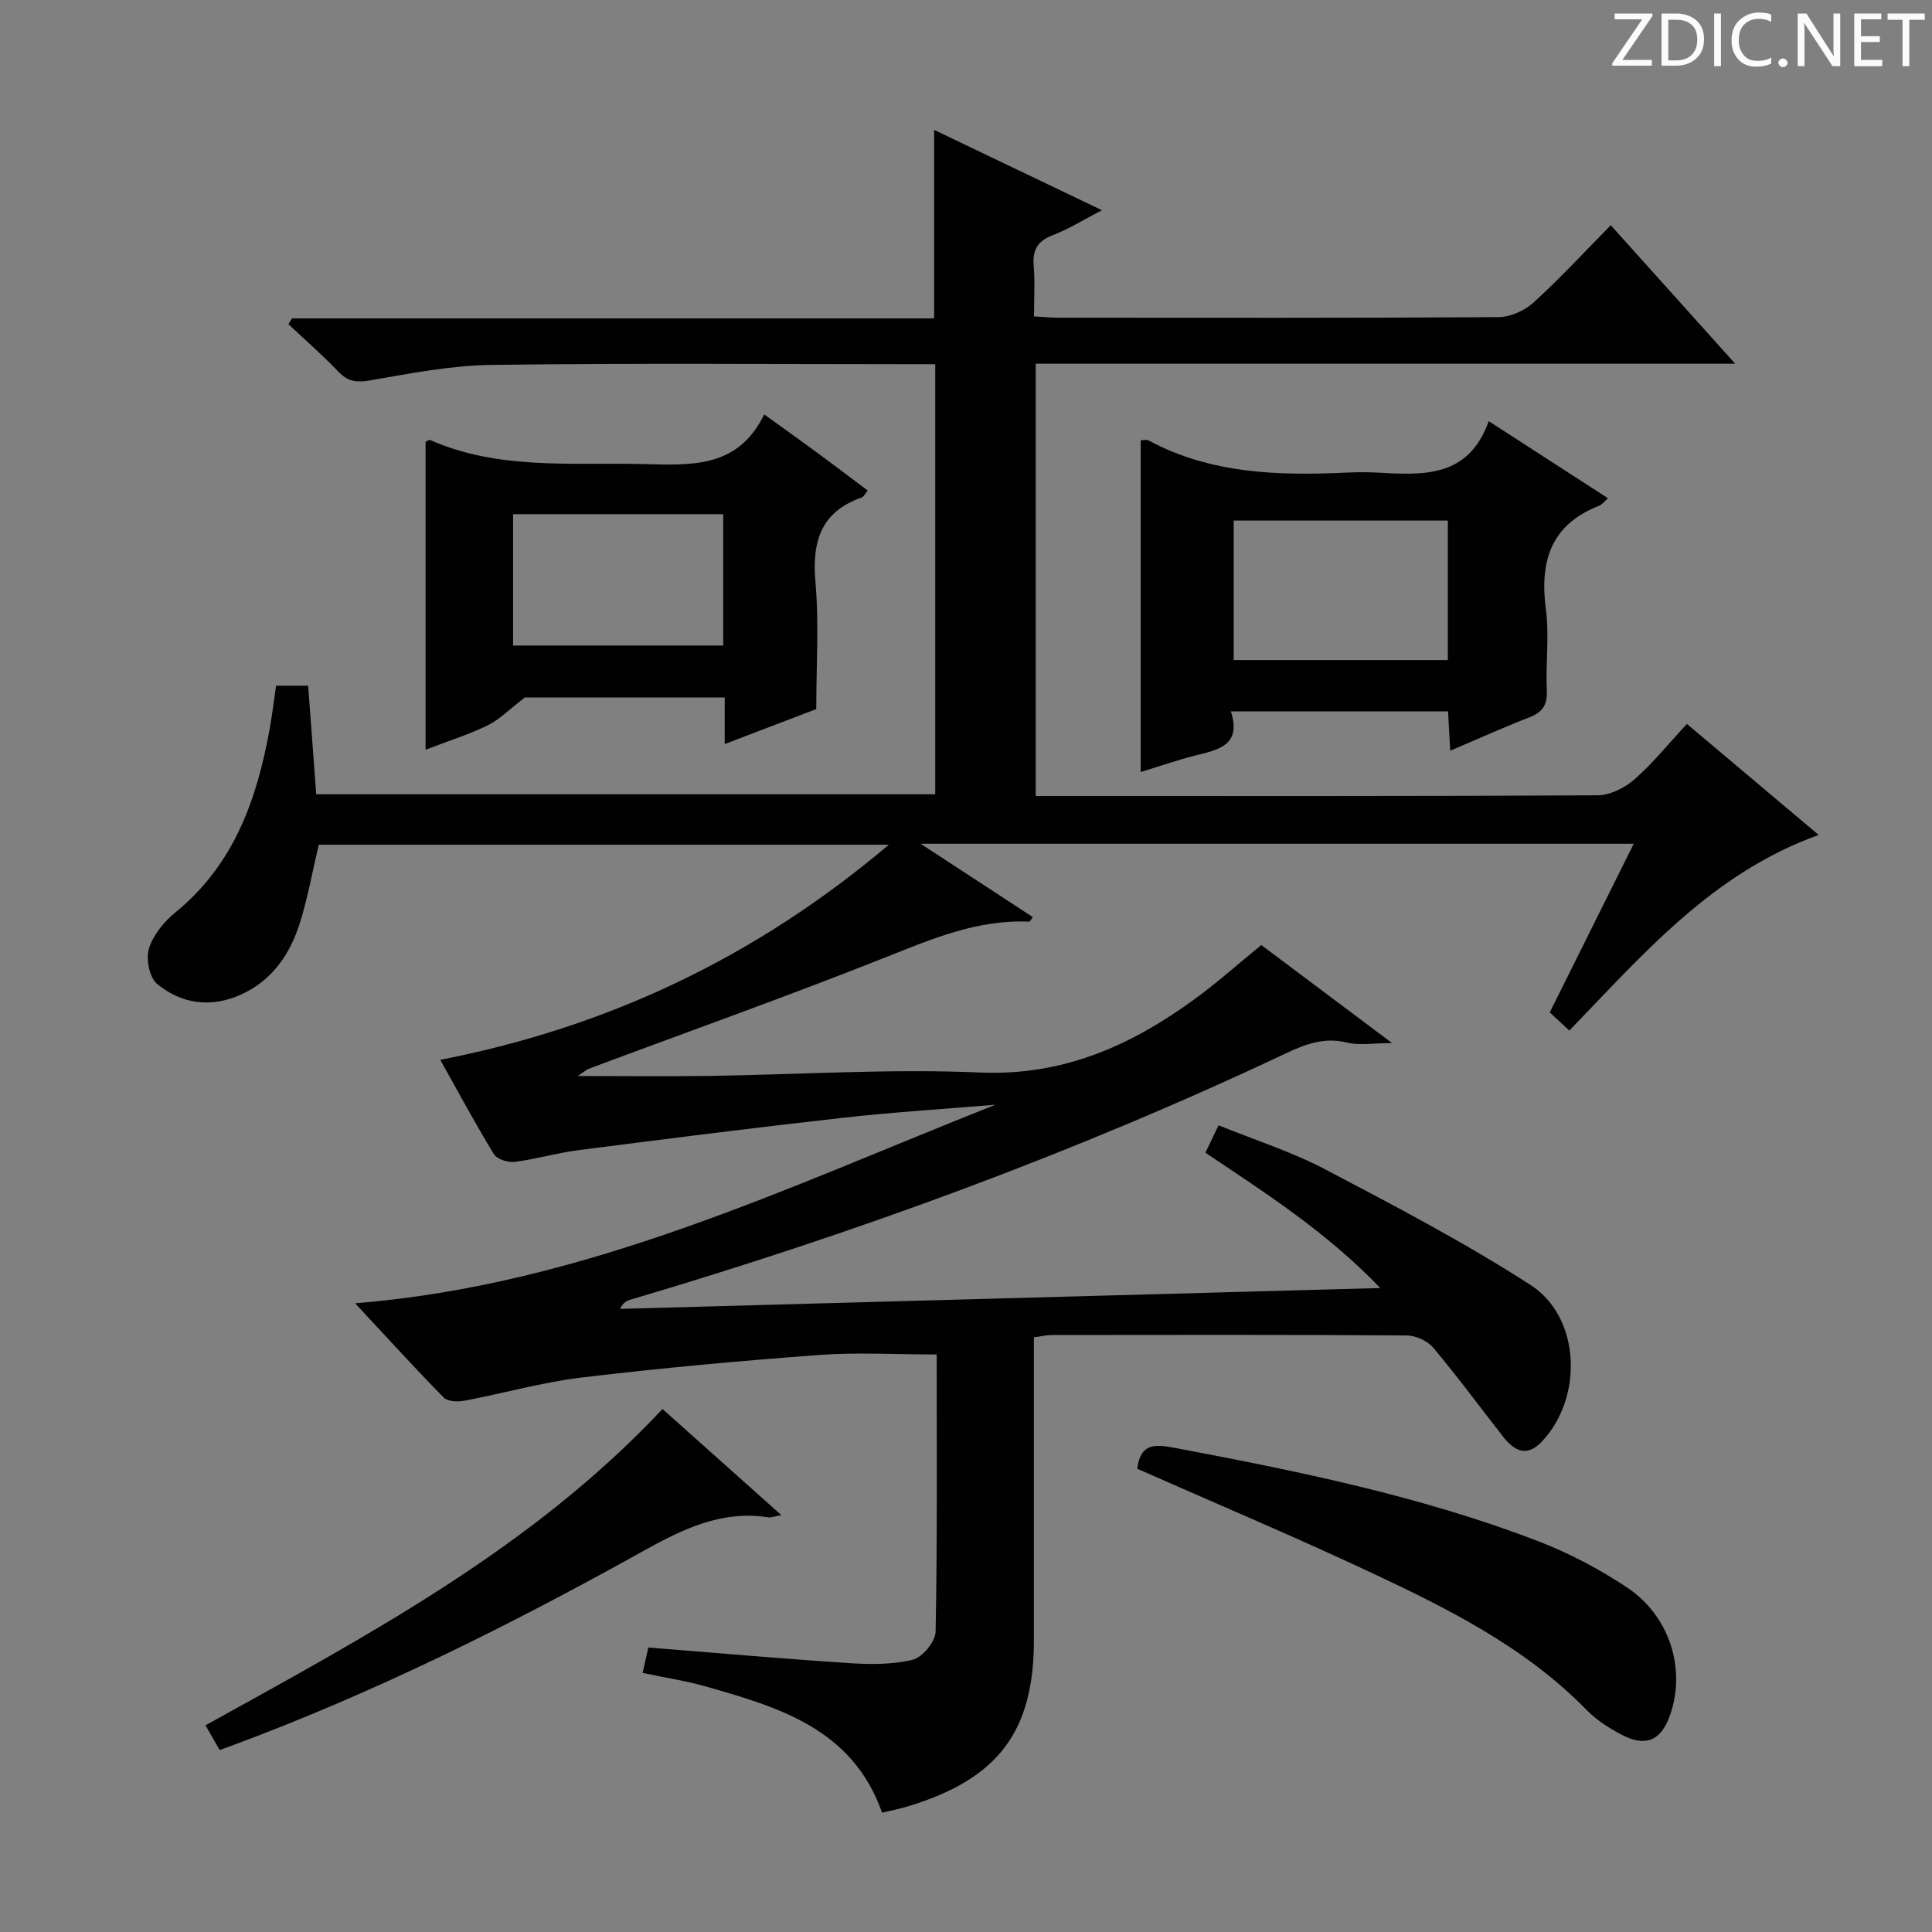 <svg enable-background="new 0 0 400 400" viewBox="0 0 400 400" xmlns="http://www.w3.org/2000/svg"><rect x="0" y="0" width="400" height="400" fill="#808080" stroke="none"/><g fill="#fcfafa"><path d="m342.2 3.2-6.3 9.2h6.1v1.2h-8.2v-.5l6.2-9.1h-5.7v-1.2h7.8v.4z"/><path d="m344 13.7v-10.9h3.1c1.6 0 3 .5 4.1 1.4 1.1 1 1.6 2.2 1.6 3.9s-.5 3-1.6 4-2.5 1.5-4.2 1.5h-3zm1.4-9.6v8.4h1.6c1.4 0 2.5-.4 3.2-1.1.8-.8 1.2-1.8 1.2-3.2s-.4-2.4-1.2-3.1-1.8-1-3.1-1z"/><path d="m356.3 2.8v10.9h-1.4v-10.9z"/><path d="m366.6 13.2c-.8.4-1.8.6-3 .6-1.6 0-2.8-.5-3.7-1.5s-1.4-2.3-1.4-3.9c0-1.7.5-3.2 1.6-4.2s2.4-1.6 4-1.6c1 0 1.9.1 2.6.4v1.5c-.8-.4-1.6-.6-2.6-.6-1.2 0-2.2.4-3 1.2s-1.1 1.9-1.1 3.3c0 1.3.4 2.3 1.1 3.1s1.6 1.1 2.8 1.1c1.1 0 2-.2 2.8-.7v1.3z"/><path d="m368.2 13c0-.3.1-.5.3-.6.2-.2.4-.3.6-.3.3 0 .5.1.7.3s.3.4.3.6-.1.5-.3.6c-.2.2-.4.3-.7.3s-.5-.1-.6-.3c-.2-.2-.3-.4-.3-.6z"/><path d="m381.1 13.7h-1.7l-5.5-8.4c-.2-.2-.3-.5-.4-.7 0 .2.1.8.1 1.5v7.6h-1.4v-10.9h1.8l5.3 8.3c.3.4.4.6.4.8 0-.3-.1-.8-.1-1.6v-7.5h1.4v10.9z"/><path d="m389.7 13.7h-5.8v-10.9h5.6v1.2h-4.2v3.5h3.9v1.2h-3.9v3.7h4.4z"/><path d="m398.4 4.1h-3.1v9.6h-1.4v-9.6h-3.1v-1.3h7.7v1.3z"/></g><path d="m193.93 280.43c-8.46 0-16.43-.48-24.31.1-16.4 1.21-32.79 2.71-49.11 4.66-8.2.98-16.23 3.28-24.37 4.81-1.37.26-3.44.19-4.26-.64-5.93-6.03-11.63-12.3-18.36-19.53 47.87-3.83 89.63-24.12 132.59-41.11-10.48.88-20.99 1.52-31.45 2.69-18.33 2.05-36.62 4.37-54.92 6.72-4.43.57-8.77 1.87-13.2 2.43-1.38.17-3.64-.56-4.29-1.61-3.88-6.37-7.42-12.95-11.1-19.52 34.48-6.75 65.05-21.02 92.88-44.54-40.44 0-79.38 0-118.04 0-1.29 5.5-2.25 10.88-3.86 16.06-2.04 6.55-5.73 12.05-12.29 14.99-6.19 2.77-12.27 1.94-17.32-2.24-1.59-1.32-2.35-5.19-1.68-7.33.88-2.82 3.14-5.57 5.51-7.5 12.15-9.91 16.89-23.48 19.52-38.18.5-2.77.83-5.57 1.29-8.72h6.64c.55 7.33 1.1 14.74 1.67 22.48h128.16c0-29.53 0-58.94 0-89.05-1.83 0-3.61 0-5.39 0-28.83 0-57.67-.24-86.5.15-8.4.11-16.82 1.77-25.14 3.21-2.82.49-4.6.23-6.57-1.84-3.27-3.43-6.86-6.55-10.32-9.81.25-.4.5-.79.75-1.19h132.94c0-13.15 0-25.84 0-39.03 11.39 5.45 22.73 10.88 34.74 16.63-3.79 1.97-6.88 3.92-10.22 5.19-3.24 1.24-4.18 3.19-3.9 6.45.28 3.28.06 6.61.06 10.36 1.96.1 3.57.26 5.17.26 30.33.01 60.67.08 91-.12 2.46-.02 5.41-1.35 7.26-3.03 5.42-4.92 10.39-10.33 15.98-16 8.44 9.39 16.66 18.54 25.76 28.67-49.04 0-96.76 0-144.82 0v89.5h4.79c37.17 0 74.33.07 111.5-.14 2.6-.01 5.66-1.53 7.68-3.3 3.85-3.38 7.11-7.44 10.85-11.48 9.4 7.92 18.1 15.25 27.29 22.99-21.99 7.89-36.25 24.59-51.62 40.5-1.36-1.25-2.64-2.44-4.06-3.76 5.77-11.59 11.44-22.98 17.39-34.92-49.17 0-97.57 0-147.64 0 8.52 5.57 15.86 10.37 23.23 15.19-.41.51-.61.95-.79.94-10.62-.48-20.01 3.53-29.64 7.36-20.36 8.09-41.01 15.43-61.53 23.1-.45.17-.83.54-2.26 1.5 9.64 0 18.26.1 26.87-.02 18.81-.26 37.65-1.53 56.41-.71 17.14.74 31.13-5.52 44.31-15.1 4.69-3.41 9.04-7.3 13.93-11.29 8.56 6.41 17.28 12.96 27.08 20.3-3.96 0-6.78.52-9.33-.11-4.77-1.18-8.69.37-12.84 2.32-43.8 20.67-89.16 37.2-135.57 50.93-.75.22-1.47.58-2.1 1.89 52.02-1.43 104.03-2.86 157.39-4.32-11.12-11.58-23.6-19.56-36.2-28.01.84-1.75 1.59-3.33 2.72-5.68 7.53 3.06 15.14 5.47 22.09 9.13 14.39 7.55 28.85 15.13 42.49 23.92 10.46 6.74 10.97 23.49 2.24 32.55-3.06 3.18-5.65 1.75-7.9-1.12-4.81-6.15-9.45-12.45-14.47-18.43-1.19-1.42-3.61-2.52-5.48-2.54-24.5-.17-49-.12-73.5-.09-1.12 0-2.25.29-3.7.48v37.64 25c0 18.98-7.39 28.78-26.03 34.45-1.73.53-3.51.87-5.4 1.33-6.13-17.36-21.3-21.8-36.48-26.13-4.11-1.17-8.38-1.81-13.1-2.81.41-1.82.78-3.48 1.18-5.26 13.98 1.11 27.69 2.32 41.42 3.22 4.43.29 9.06.35 13.3-.68 2.01-.49 4.72-3.76 4.76-5.82.36-19.13.22-38.29.22-57.39z" fill="#010102"/><path d="m300.25 155.44c-.17-3.06-.3-5.48-.45-8.16-14.88 0-29.6 0-44.97 0 2.32 7.18-2.75 7.96-7.54 9.19-3.67.94-7.27 2.19-11.12 3.37 0-23.08 0-45.82 0-68.69.66 0 1.23-.18 1.6.03 12.97 6.97 26.99 7.32 41.19 6.66 1.99-.09 4-.1 5.99 0 9.45.49 19 1.31 23.28-10.64 8.68 5.61 16.56 10.7 24.68 15.95-.84.75-1.24 1.34-1.79 1.55-10 3.88-12.37 11.42-11.07 21.37.73 5.56-.05 11.31.2 16.96.13 3-.96 4.47-3.68 5.52-5.36 2.07-10.6 4.45-16.32 6.89zm-.49-47.66c-15.1 0-29.78 0-44.34 0v28.88h44.34c0-9.67 0-19.08 0-28.88z" fill="#010102"/><path d="m169 146.81c-6.46 2.47-12.48 4.77-18.96 7.24 0-3.43 0-6.37 0-9.65-14.58 0-28.83 0-41.36 0-3.3 2.52-5.29 4.6-7.72 5.78-3.99 1.93-8.26 3.28-12.85 5.04 0-21.62 0-42.69 0-63.74.36-.16.72-.47.91-.39 14.23 6.27 29.32 4.62 44.23 4.99 9.84.24 19.54.91 24.97-10.28 4.16 3 7.65 5.48 11.1 8.02 3.44 2.53 6.83 5.11 10.34 7.75-.6.71-.83 1.27-1.22 1.41-8.48 2.97-10.34 9.11-9.61 17.5.75 8.6.17 17.3.17 26.33zm-62.77-13.16h43.5c0-9.27 0-18.19 0-27.2-14.63 0-28.99 0-43.5 0z" fill="#010102"/><path d="m235.46 304.09c.65-5.39 3.74-5.08 7.85-4.31 25.42 4.81 50.76 9.95 75 19.25 6.45 2.47 12.72 5.77 18.48 9.59 8.9 5.9 12.28 16.83 9.03 26.32-1.88 5.52-5.15 6.9-10.37 4.07-2.46-1.34-4.94-2.9-6.87-4.89-12.81-13.14-28.91-21.13-45.17-28.75-15.75-7.37-31.79-14.14-47.95-21.28z" fill="#010102"/><path d="m137.16 291.72c8.27 7.38 16.15 14.42 24.61 21.97-1.47.27-2.09.54-2.65.46-9.82-1.54-17.91 2.5-26.21 7.12-27.45 15.29-55.56 29.27-85.09 40.21-.62.23-1.24.44-2.34.84-.88-1.54-1.75-3.05-2.94-5.11 33.7-18.68 67.66-36.72 94.62-65.49z" fill="#010102"/></svg>